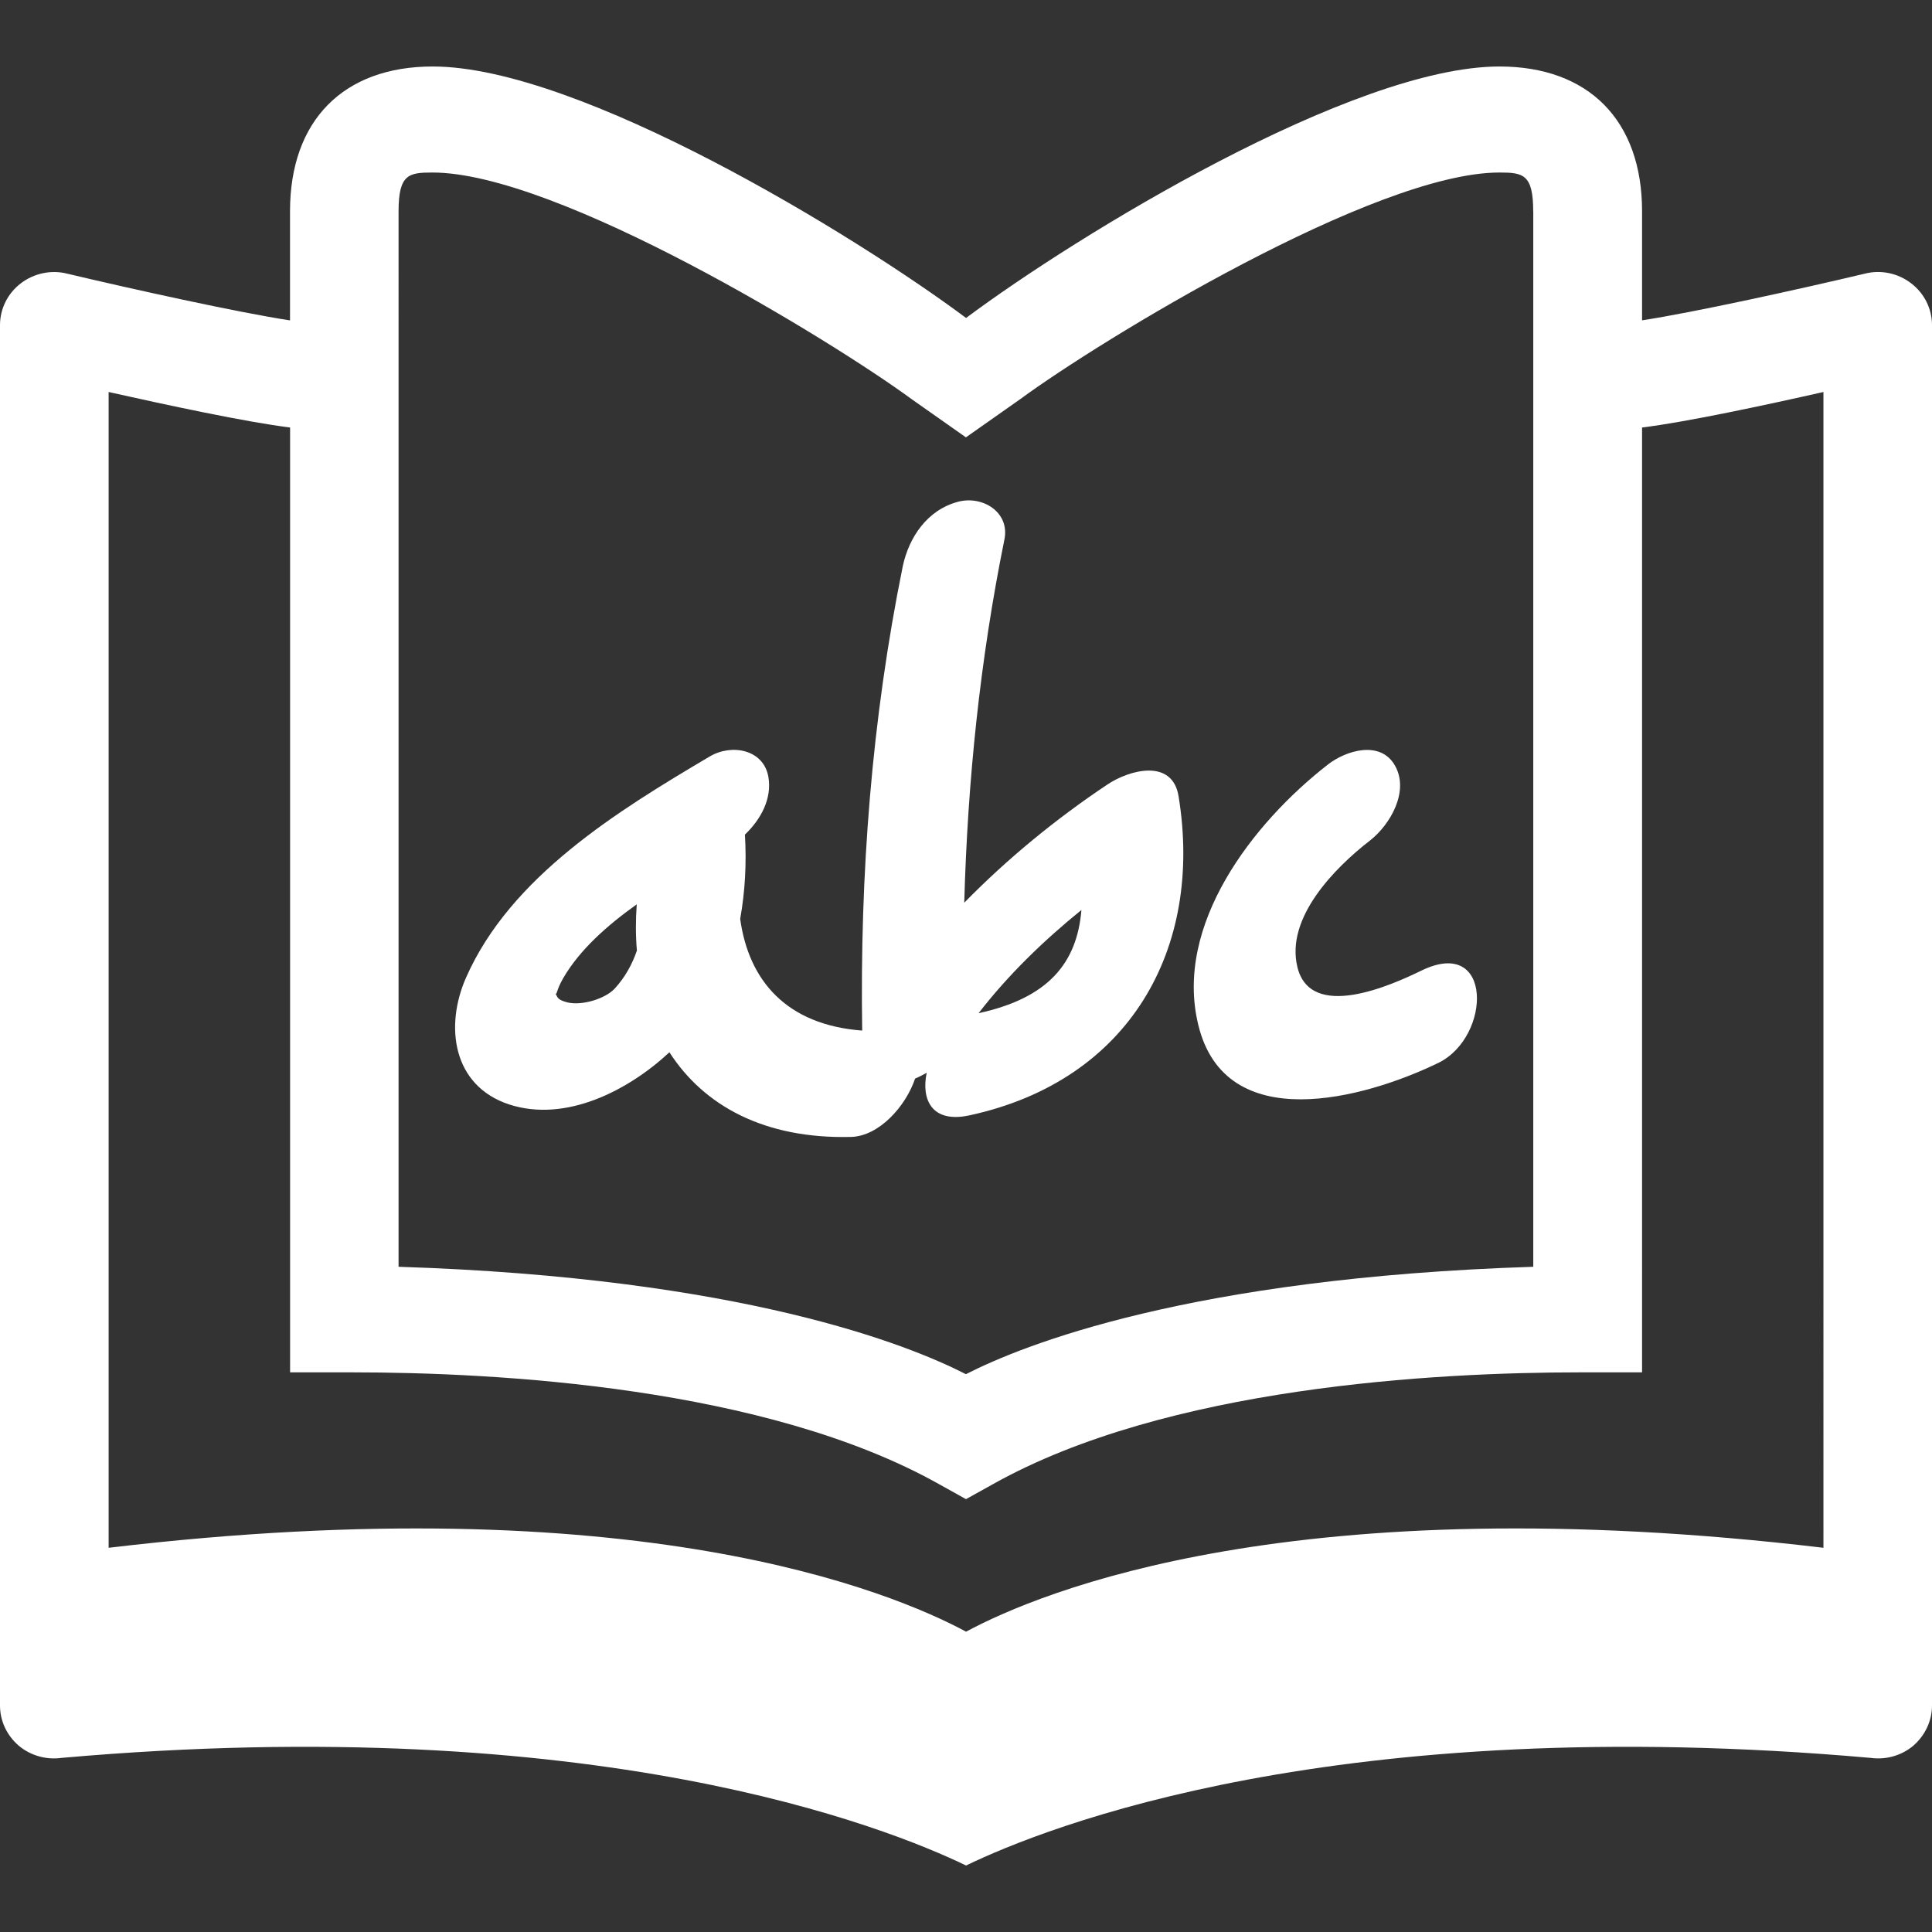 <?xml version="1.0" encoding="iso-8859-1"?>
<!-- Generator: Adobe Illustrator 18.1.1, SVG Export Plug-In . SVG Version: 6.00 Build 0)  -->
<svg version="1.1" id="Capa_1" xmlns="http://www.w3.org/2000/svg" xmlns:xlink="http://www.w3.org/1999/xlink" x="0px" y="0px"
	 viewBox="0 0 25.308 25.308" style="enable-background:new 0 0 25.308 25.308;" xml:space="preserve">
<rect x="0" y="0" width="25.308" height="25.308" fill="#333333" stroke="none"/>
<g>
	<g>
		<path style="fill:#fff;" d="M11.987,14.129c0.051-0.021,0.104-0.05,0.152-0.076c-0.073,0.351,0.067,0.665,0.562,0.557
			c2.089-0.452,3.064-2.175,2.738-4.177c-0.079-0.5-0.642-0.352-0.935-0.155c-0.672,0.449-1.307,0.969-1.873,1.547
			c0.044-1.596,0.207-3.184,0.526-4.757c0.074-0.357-0.284-0.579-0.604-0.496c-0.406,0.106-0.646,0.466-0.727,0.844
			c-0.408,2.007-0.563,4.04-0.532,6.084c-0.995-0.075-1.487-0.658-1.598-1.463c0.065-0.363,0.084-0.735,0.062-1.104
			c0.209-0.2,0.357-0.471,0.307-0.758C10.001,9.816,9.583,9.739,9.296,9.91c-1.208,0.714-2.61,1.576-3.191,2.896
			c-0.281,0.636-0.178,1.418,0.566,1.662c0.746,0.242,1.567-0.189,2.098-0.684c0.45,0.7,1.244,1.138,2.381,1.109
			C11.513,14.883,11.864,14.495,11.987,14.129z M14.166,11.92c-0.058,0.699-0.438,1.155-1.347,1.352l0,0
			C13.206,12.771,13.669,12.323,14.166,11.92z M8.054,12.948c-0.122,0.133-0.424,0.229-0.621,0.183
			c-0.132-0.035-0.127-0.062-0.159-0.123c0.022,0.04,0.009-0.033,0.105-0.197c0.215-0.369,0.571-0.686,0.962-0.965
			c-0.015,0.208-0.015,0.41,0.002,0.606C8.282,12.63,8.19,12.799,8.054,12.948z"/>
		<path style="fill:#fff;" d="M18.844,13.922c0.695-0.343,0.715-1.665-0.224-1.208c-0.396,0.193-1.453,0.667-1.625-0.047
			c-0.157-0.644,0.488-1.298,0.95-1.656c0.269-0.21,0.517-0.646,0.33-0.979c-0.188-0.34-0.643-0.204-0.883-0.015
			c-0.981,0.764-2.013,2.096-1.696,3.405C16.049,14.893,17.871,14.394,18.844,13.922z"/>
		<path style="fill:#fff;" d="M25.036,3.712c-0.172-0.133-0.396-0.181-0.605-0.128c-0.851,0.202-2.243,0.509-2.921,0.612V2.767
			c0-1.187-0.698-1.896-1.868-1.896c-1.921,0-5.532,2.209-6.987,3.294C11.199,3.08,7.588,0.871,5.668,0.871
			c-1.171,0-1.869,0.709-1.869,1.896v1.43C3.121,4.094,1.728,3.786,0.877,3.584C0.669,3.532,0.444,3.58,0.272,3.712
			C0.101,3.843,0,4.044,0,4.259v18.083c0,0.199,0.088,0.39,0.245,0.525c0.154,0.13,0.361,0.189,0.564,0.16
			c6.992-0.617,10.804,0.907,11.846,1.41c1.041-0.504,4.853-2.027,11.846-1.41c0.203,0.029,0.409-0.03,0.563-0.16
			c0.155-0.136,0.244-0.326,0.244-0.525V4.259C25.308,4.044,25.207,3.843,25.036,3.712z M5.666,2.26
			c1.636,0,5.236,2.205,6.275,2.968l0.712,0.501l0.712-0.501c1.039-0.764,4.641-2.968,6.275-2.968c0.309,0,0.444,0.02,0.444,0.507
			h0.001v13.827c-4.502,0.145-6.687,1.026-7.432,1.407c-0.745-0.382-2.93-1.263-7.432-1.407V2.767l0,0
			C5.221,2.28,5.357,2.26,5.666,2.26z M23.886,20.275c-6.91-0.822-10.256,0.574-11.231,1.099c-0.974-0.524-4.324-1.921-11.232-1.099
			V5.135C2.182,5.305,3.23,5.53,3.8,5.6v12.377h0.813c1.894,0,5.412,0.188,7.687,1.464l0.354,0.197l0.354-0.197
			c2.276-1.275,5.792-1.464,7.688-1.464h0.814V5.6c0.569-0.069,1.618-0.294,2.376-0.465L23.886,20.275L23.886,20.275z"/>
	</g>
</g>
<g>
</g>
<g>
</g>
<g>
</g>
<g>
</g>
<g>
</g>
<g>
</g>
<g>
</g>
<g>
</g>
<g>
</g>
<g>
</g>
<g>
</g>
<g>
</g>
<g>
</g>
<g>
</g>
<g>
</g>
</svg>

